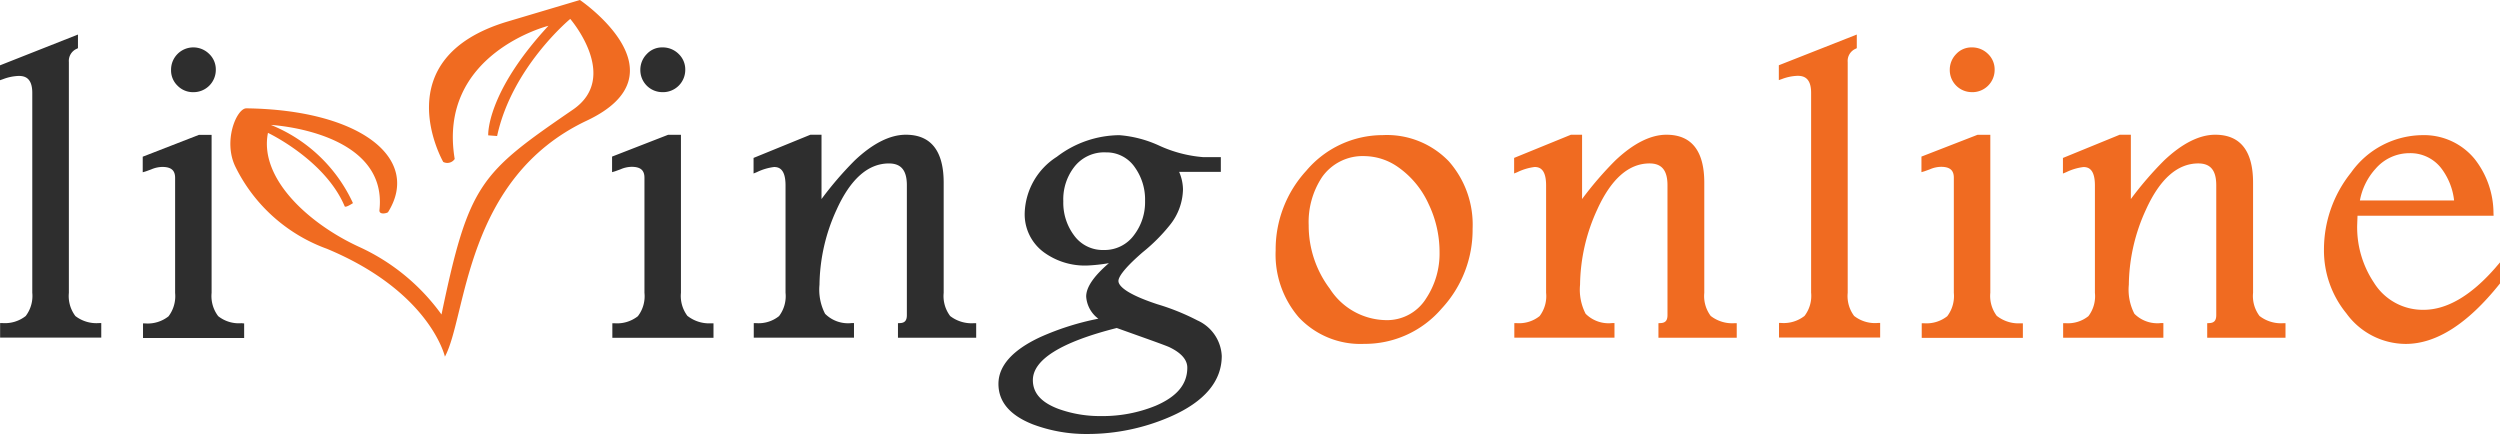 <svg xmlns="http://www.w3.org/2000/svg" width="224.656" height="39" viewBox="0 0 224.656 39"><defs><style>.a{fill:#2e2e2e;}.b{fill:#f06b21;}</style></defs><g transform="translate(0 -1)"><path class="a" d="M6.781,29.346a2.981,2.981,0,0,1-.592-2.093V6.511a1.19,1.19,0,0,1,.694-1.185l.123-.061V4.04L0,6.807V8.145l.286-.1a4.353,4.353,0,0,1,1.4-.286c.521,0,1.215.153,1.215,1.522V27.242a2.981,2.981,0,0,1-.592,2.093,3.022,3.022,0,0,1-2.093.633H.01v1.307H9.1V29.969h-.2a3.1,3.1,0,0,1-2.114-.623ZM17.371,9.218a2,2,0,0,0,2.022-2,1.919,1.919,0,0,0-.6-1.44,2.022,2.022,0,0,0-1.46-.582,2,2,0,0,0-1.961,2.022,1.91,1.91,0,0,0,.582,1.419,1.942,1.942,0,0,0,1.419.582ZM21.7,29.979a2.985,2.985,0,0,1-2.093-.633,2.981,2.981,0,0,1-.592-2.093V13.057H17.871l-5.045,1.961v1.4l.276-.082.48-.174a2.592,2.592,0,0,1,1-.225c.8,0,1.154.306,1.154.98V27.262a2.993,2.993,0,0,1-.592,2.1A3.022,3.022,0,0,1,13.051,30h-.2v1.307h9.089V30l-.235-.02Z" transform="translate(0 0.064)"/><g transform="translate(55.002 5.258)"><path class="a" d="M58.415,9.194a2,2,0,0,0,2.022-2,1.919,1.919,0,0,0-.6-1.44,2.022,2.022,0,0,0-1.46-.582,1.862,1.862,0,0,0-1.4.6A2.009,2.009,0,0,0,56.4,7.192a1.981,1.981,0,0,0,2.012,2Zm2.226,20.118a2.981,2.981,0,0,1-.592-2.093V13.023H58.9L53.86,14.984v1.4l.276-.082.48-.174a2.592,2.592,0,0,1,1-.225c.8,0,1.154.306,1.154.98V27.228a2.944,2.944,0,0,1-.592,2.1,3.022,3.022,0,0,1-2.093.633h-.2v1.307h9.089V29.965h-.2a3.155,3.155,0,0,1-2.124-.654Zm23.61.01a2.981,2.981,0,0,1-.592-2.093v-9.9c0-2.859-1.144-4.31-3.4-4.31-1.419,0-2.972.776-4.6,2.318A31.179,31.179,0,0,0,72.681,18.8v-5.78h-1l-5.106,2.083v1.4l.3-.123a4.9,4.9,0,0,1,1.542-.46c.439,0,1.031.174,1.031,1.654v9.65a2.966,2.966,0,0,1-.582,2.093,2.945,2.945,0,0,1-2.073.633h-.2v1.307h9.007V29.945h-.214A2.92,2.92,0,0,1,73,29.107a4.714,4.714,0,0,1-.5-2.614,16.517,16.517,0,0,1,1.542-6.75C75.285,17,76.868,15.6,78.737,15.6c1.1,0,1.614.623,1.614,1.961V29.23c0,.48-.184.694-.6.715l-.2.01v1.307H86.58V29.955h-.2a3.161,3.161,0,0,1-2.124-.633Zm22.242.4a20.542,20.542,0,0,0-3.636-1.471c-3.033-1-3.493-1.736-3.493-2.093,0-.266.286-.94,2.185-2.584a15.686,15.686,0,0,0,2.43-2.43,5.269,5.269,0,0,0,1.185-3.217,4.108,4.108,0,0,0-.347-1.573h3.748V15.035h-1.552A11.646,11.646,0,0,1,103.031,14a10.47,10.47,0,0,0-3.574-.94A9.348,9.348,0,0,0,93.83,15a6.208,6.208,0,0,0-2.89,5.055A4.228,4.228,0,0,0,92.686,23.6a6.26,6.26,0,0,0,3.83,1.174,15.217,15.217,0,0,0,1.991-.214c-1.368,1.174-2.042,2.165-2.042,3a2.688,2.688,0,0,0,1.093,1.991A24.083,24.083,0,0,0,92.349,31.2c-2.5,1.164-3.768,2.584-3.768,4.207s1.042,2.829,3.084,3.636a13.623,13.623,0,0,0,4.953.868,18.628,18.628,0,0,0,7.424-1.562c3.053-1.338,4.606-3.176,4.606-5.453a3.693,3.693,0,0,0-2.155-3.176ZM98.221,14.606a3.077,3.077,0,0,1,2.635,1.368,4.969,4.969,0,0,1,.9,2.992,4.864,4.864,0,0,1-.97,3.043,3.268,3.268,0,0,1-2.737,1.368,3.176,3.176,0,0,1-2.7-1.348,4.9,4.9,0,0,1-.94-3.023,4.753,4.753,0,0,1,.97-3.074,3.4,3.4,0,0,1,2.839-1.328ZM97.844,38.3a10.948,10.948,0,0,1-3.87-.643c-1.552-.582-2.3-1.43-2.3-2.584,0-1.838,2.533-3.421,7.537-4.687l2.114.756c2.012.715,2.553.929,2.665.991,1.042.511,1.562,1.123,1.562,1.818,0,1.491-.929,2.6-2.839,3.421a12.585,12.585,0,0,1-4.871.929Z" transform="translate(-53.86 -5.17)"/></g><g transform="translate(114.631 4.104)"><path class="b" d="M121.89,13.078A9,9,0,0,0,115,16.284a10.437,10.437,0,0,0-2.747,7.148,8.646,8.646,0,0,0,2.073,6.015,7.588,7.588,0,0,0,5.872,2.39,9.089,9.089,0,0,0,6.965-3.166,10.386,10.386,0,0,0,2.788-7.179,8.6,8.6,0,0,0-2.134-6.056,7.721,7.721,0,0,0-5.923-2.359Zm.255,16.625a6.1,6.1,0,0,1-5.024-2.819,9.426,9.426,0,0,1-1.9-5.709,7.309,7.309,0,0,1,1.205-4.33,4.463,4.463,0,0,1,3.87-1.879,5.339,5.339,0,0,1,2.921.96A8.139,8.139,0,0,1,126,19.276a9.934,9.934,0,0,1,.98,4.289,7.292,7.292,0,0,1-1.205,4.187,4.126,4.126,0,0,1-3.625,1.951Zm29.217-.357a2.981,2.981,0,0,1-.592-2.093v-9.9c0-2.859-1.144-4.31-3.4-4.31-1.419,0-2.972.776-4.6,2.318a31.179,31.179,0,0,0-2.982,3.462v-5.78h-1l-5.106,2.083v1.4l.3-.123a4.9,4.9,0,0,1,1.542-.46c.439,0,1.031.174,1.031,1.654v9.65a2.966,2.966,0,0,1-.582,2.093,2.945,2.945,0,0,1-2.073.633h-.2v1.307H142.7V29.969h-.214a2.92,2.92,0,0,1-2.379-.837,4.714,4.714,0,0,1-.5-2.614,16.517,16.517,0,0,1,1.542-6.75c1.246-2.747,2.829-4.146,4.7-4.146,1.1,0,1.614.623,1.614,1.961V29.254c0,.48-.184.694-.613.715l-.2.01v1.307h7.036V29.979h-.2a3.15,3.15,0,0,1-2.114-.633Zm12.888,0a2.981,2.981,0,0,1-.592-2.093V6.511a1.19,1.19,0,0,1,.694-1.185l.123-.061V4.04L157.469,6.8V8.135l.286-.1a4.353,4.353,0,0,1,1.4-.286c.521,0,1.215.153,1.215,1.522V27.232a2.964,2.964,0,0,1-.592,2.093,3.022,3.022,0,0,1-2.093.633h-.2v1.307h9.089V29.958h-.2a3.032,3.032,0,0,1-2.114-.613Zm12.816-.01a2.981,2.981,0,0,1-.592-2.093V13.047H175.33l-5.045,1.961v1.4l.276-.082.48-.174a2.591,2.591,0,0,1,1-.225c.8,0,1.154.306,1.154.98V27.252a2.993,2.993,0,0,1-.592,2.1,3.022,3.022,0,0,1-2.093.633h-.2V31.3h9.089V29.989h-.2a3.155,3.155,0,0,1-2.124-.654ZM174.84,9.218a2,2,0,0,0,2.022-2,1.919,1.919,0,0,0-.6-1.44,2.022,2.022,0,0,0-1.46-.582,1.862,1.862,0,0,0-1.4.6,2.009,2.009,0,0,0-.572,1.419,1.981,1.981,0,0,0,2.012,2Zm25.837,20.128a2.981,2.981,0,0,1-.592-2.093v-9.9c0-2.859-1.144-4.31-3.4-4.31-1.419,0-2.972.776-4.6,2.318a31.18,31.18,0,0,0-2.982,3.462v-5.78h-1L183,15.13v1.4l.3-.123a4.9,4.9,0,0,1,1.542-.46c.439,0,1.031.174,1.031,1.654v9.65a2.966,2.966,0,0,1-.582,2.093,2.945,2.945,0,0,1-2.073.633h-.2v1.307h9.007V29.969H191.8a2.92,2.92,0,0,1-2.379-.837,4.714,4.714,0,0,1-.5-2.614,16.48,16.48,0,0,1,1.542-6.75c1.246-2.747,2.829-4.146,4.7-4.146,1.1,0,1.614.623,1.614,1.961V29.254c0,.48-.184.694-.613.715l-.2.01v1.307h7.036V29.979h-.2a3.15,3.15,0,0,1-2.114-.633Zm21.231-4.4c-2.206,2.543-4.391,3.83-6.495,3.83a5.157,5.157,0,0,1-4.473-2.451,8.956,8.956,0,0,1-1.5-5.147l.031-.858H221.7l-.01-.225a7.915,7.915,0,0,0-1.716-4.9,5.882,5.882,0,0,0-4.687-2.114,7.942,7.942,0,0,0-6.4,3.37,11.029,11.029,0,0,0-2.431,6.924,8.926,8.926,0,0,0,2.012,5.719,6.617,6.617,0,0,0,5.341,2.747c2.737,0,5.566-1.808,8.415-5.372l.051-.061V24.515l-.368.429ZM209.684,18.96a5.78,5.78,0,0,1,1.419-2.87,4.013,4.013,0,0,1,3.033-1.389,3.5,3.5,0,0,1,2.87,1.368,5.839,5.839,0,0,1,1.144,2.88h-8.466Z" transform="translate(-112.25 -4.04)"/></g><path class="b" d="M51.682,1,45.2,2.93c-11.141,3.319-5.8,12.622-5.8,12.622a.8.8,0,0,0,1.031-.266C38.856,5.83,48.854,3.318,48.854,3.318c-5.627,6.076-5.412,9.844-5.412,9.844l.8.061C45.576,7.025,50.814,2.7,50.814,2.7s4.514,5.218.245,8.149c-8.333,5.719-9.354,6.617-11.815,18.412a18.691,18.691,0,0,0-7.455-6.1c-4.463-2.063-8.956-6.127-8.139-10.222,0,0,5.137,2.43,6.893,6.6.071.163.745-.286.745-.286a13.792,13.792,0,0,0-7.373-7.026s10.529.551,9.753,7.649c-.051.48.725.276.776.184,2.992-4.8-2.471-9.191-12.734-9.324-.868-.01-2.134,2.941-.97,5.28a14.771,14.771,0,0,0,8.211,7.342c9.283,3.87,10.6,9.691,10.6,9.691,1.971-3.646,1.756-16.023,12.755-21.211C61.363,7.556,51.682,1,51.682,1Z" transform="translate(0.43)"/></g></svg>